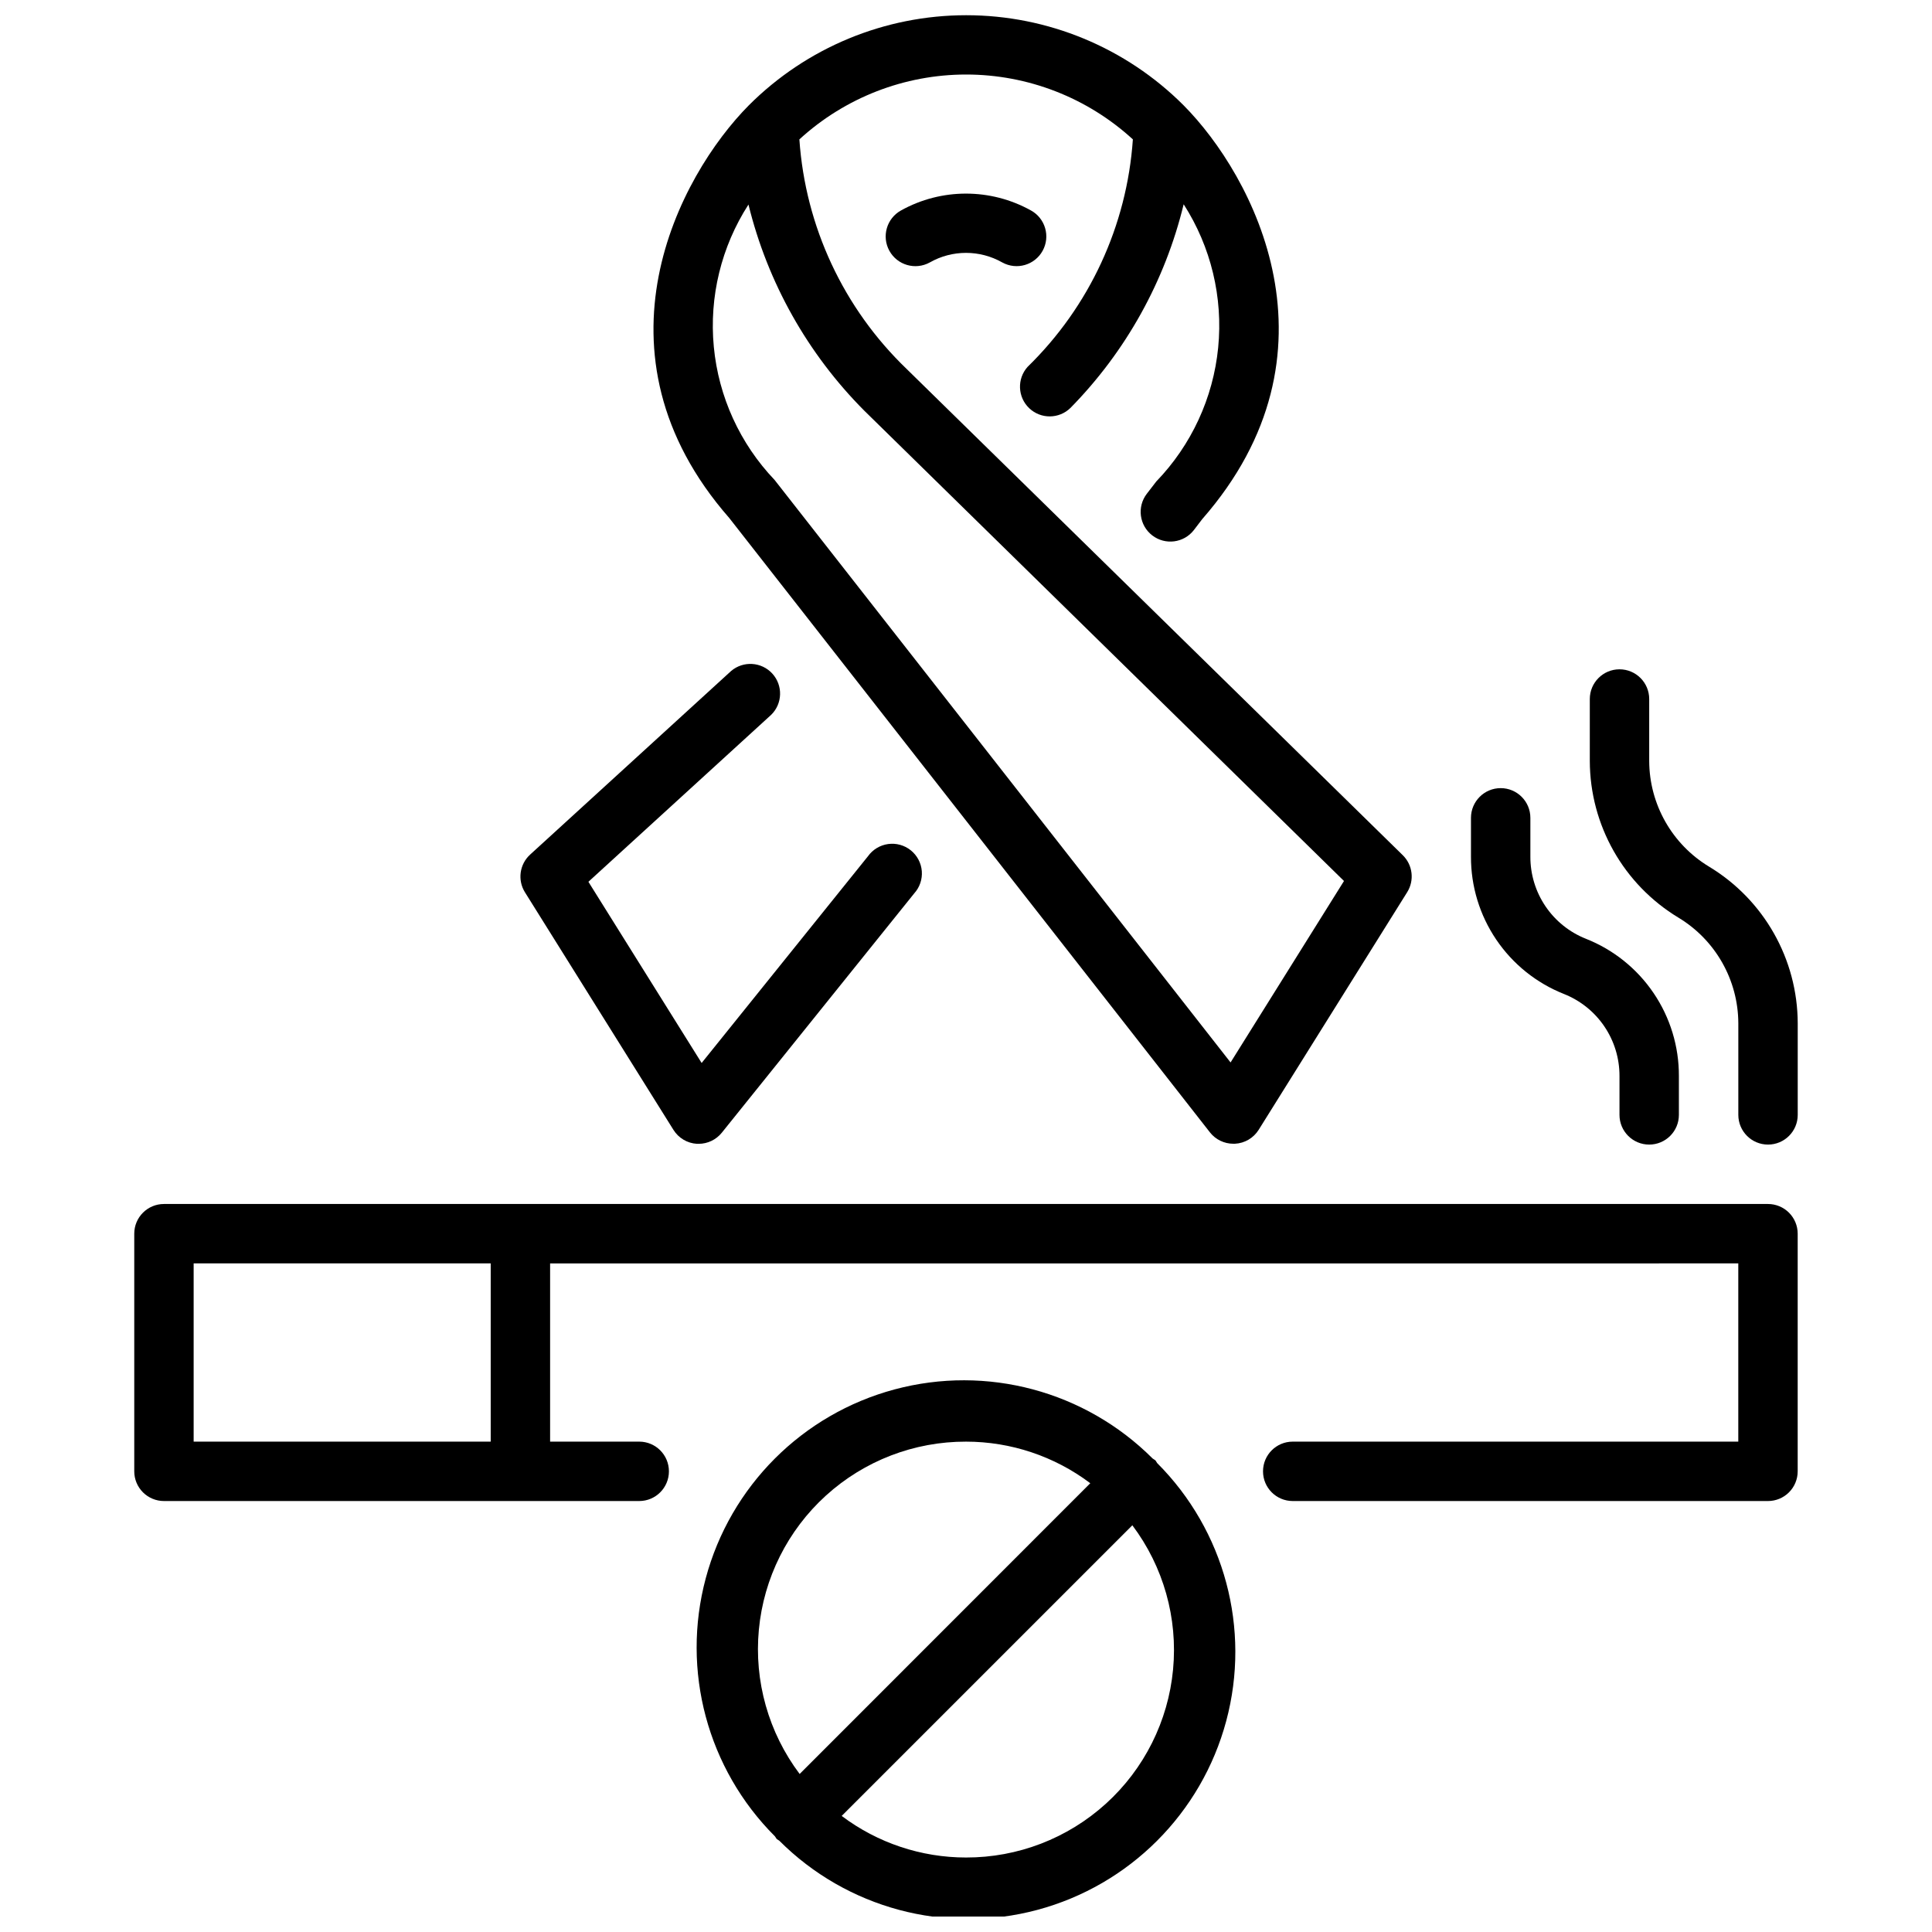 <?xml version="1.0" encoding="UTF-8"?>
<!-- Uploaded to: SVG Repo, www.svgrepo.com, Generator: SVG Repo Mixer Tools -->
<svg width="800px" height="800px" version="1.1" viewBox="144 144 512 512" xmlns="http://www.w3.org/2000/svg">
 <defs>
  <clipPath id="b">
   <path d="m317 148.09h202v299.91h-202z"/>
  </clipPath>
  <clipPath id="a">
   <path d="m328 509h144v142.9h-144z"/>
  </clipPath>
 </defs>
 <g clip-path="url(#b)">
  <path d="m464.64 444.08c1.492 1.91 3.781 3.023 6.203 3.023h0.418c2.574-0.125 4.926-1.5 6.297-3.684l39.359-62.977c1.961-3.137 1.477-7.215-1.164-9.801l-131.5-128.88c-16.699-16.039-26.828-37.723-28.41-60.824 12.062-11.055 27.828-17.188 44.191-17.188 16.359 0 32.125 6.133 44.188 17.188-1.57 22.852-11.512 44.324-27.922 60.305-2.824 3.176-2.621 8.016 0.457 10.941 3.082 2.926 7.926 2.883 10.949-0.102 14.68-14.945 25.039-33.586 29.977-53.945 7.238 11.273 10.461 24.66 9.145 37.992-1.32 13.332-7.098 25.828-16.402 35.469l-2.504 3.25c-2.652 3.445-2.008 8.391 1.438 11.043 3.445 2.652 8.391 2.008 11.043-1.438l2.188-2.867c38.574-44.082 13.609-91.016-4.953-109.7-15.27-15.273-35.984-23.852-57.582-23.852-21.598 0-42.312 8.578-57.586 23.852-18.562 18.688-43.492 65.66-5.227 109.37zm-122.29-245.88c5.066 20.672 15.68 39.562 30.699 54.641l127.12 124.63-30.055 48.09-120.83-154.36c-9.18-9.621-14.859-22.055-16.117-35.297-1.258-13.238 1.977-26.52 9.184-37.699z"/>
 </g>
 <path d="m322.48 443.44c1.352 2.16 3.664 3.531 6.211 3.684h0.465-0.004c2.387-0.004 4.641-1.086 6.133-2.945l50.988-63.418c1.457-1.605 2.184-3.742 2.016-5.902-0.172-2.164-1.227-4.156-2.918-5.516-1.688-1.359-3.863-1.961-6.012-1.664-2.148 0.297-4.078 1.469-5.336 3.234l-44.082 54.789-30.008-48.02 48.422-44.234v0.004c3.039-2.965 3.18-7.809 0.316-10.945-2.867-3.137-7.699-3.434-10.93-0.676l-53.254 48.648c-2.805 2.562-3.383 6.762-1.371 9.984z"/>
 <path d="m420.31 210.46c2.094-3.809 0.707-8.594-3.102-10.691-10.703-5.949-23.723-5.949-34.426 0-3.805 2.102-5.188 6.891-3.086 10.699 2.102 3.805 6.894 5.188 10.699 3.086 5.961-3.387 13.262-3.387 19.223 0 3.809 2.094 8.594 0.711 10.691-3.094z"/>
 <path d="m612.54 463.07h-425.09c-4.348 0-7.871 3.523-7.871 7.871v62.977c0 2.086 0.828 4.09 2.305 5.566 1.477 1.477 3.481 2.305 5.566 2.305h125.95c4.348 0 7.871-3.523 7.871-7.871 0-4.348-3.523-7.871-7.871-7.871h-23.617v-47.23l314.88-0.004v47.23l-118.08 0.004c-4.348 0-7.871 3.523-7.871 7.871 0 4.348 3.523 7.871 7.871 7.871h125.95c2.09 0 4.09-0.828 5.566-2.305s2.305-3.481 2.305-5.566v-62.977c0-2.09-0.828-4.09-2.305-5.566s-3.477-2.305-5.566-2.305zm-417.22 15.742h78.723v47.23l-78.723 0.004z"/>
 <g clip-path="url(#a)">
  <path d="m450.17 530.99c-0.23-0.172-0.469-0.336-0.719-0.48-17.887-17.879-43.953-24.855-68.383-18.301-24.426 6.551-43.504 25.637-50.043 50.07-6.539 24.43 0.453 50.492 18.344 68.371 0.141 0.242 0.297 0.477 0.465 0.699 0.223 0.172 0.457 0.328 0.699 0.465 17.883 17.883 43.945 24.867 68.375 18.324 24.43-6.547 43.508-25.629 50.055-50.055 6.547-24.43-0.438-50.492-18.32-68.375-0.184-0.246-0.262-0.504-0.473-0.719zm-50.168-4.941c11.883 0 23.445 3.867 32.934 11.02l-77.02 77.051c-8.246-10.957-12.098-24.602-10.809-38.254 1.293-13.652 7.641-26.328 17.793-35.543 10.156-9.219 23.387-14.309 37.102-14.273zm0 110.21c-11.887 0-23.453-3.867-32.945-11.02l77.027-77.02c8.238 10.953 12.086 24.594 10.789 38.238-1.293 13.648-7.637 26.32-17.789 35.531-10.152 9.211-23.375 14.301-37.082 14.27z"/>
 </g>
 <path d="m596.92 373.67c-9.809-5.926-15.82-16.531-15.863-27.988v-16.434c0-4.348-3.523-7.875-7.871-7.875s-7.871 3.527-7.871 7.875v16.434c0.047 16.992 8.957 32.727 23.504 41.512 9.805 5.918 15.812 16.523 15.855 27.977v24.285c0 4.348 3.523 7.871 7.871 7.871 4.348 0 7.871-3.523 7.871-7.871v-24.285c-0.047-16.988-8.953-32.719-23.496-41.5z"/>
 <path d="m558.45 407.41c4.359 1.727 8.098 4.723 10.723 8.605 2.629 3.883 4.023 8.465 4.008 13.152v10.289c0 4.348 3.523 7.871 7.871 7.871 4.348 0 7.871-3.523 7.871-7.871v-10.289c0.031-7.836-2.305-15.5-6.699-21.988-4.391-6.488-10.637-11.504-17.922-14.387-4.363-1.727-8.102-4.727-10.73-8.609-2.629-3.883-4.023-8.469-4.008-13.156v-10.289c0-4.348-3.523-7.875-7.871-7.875-4.348 0-7.871 3.527-7.871 7.875v10.289c-0.027 7.836 2.309 15.5 6.703 21.988 4.394 6.492 10.641 11.508 17.926 14.395z"/>
</svg>